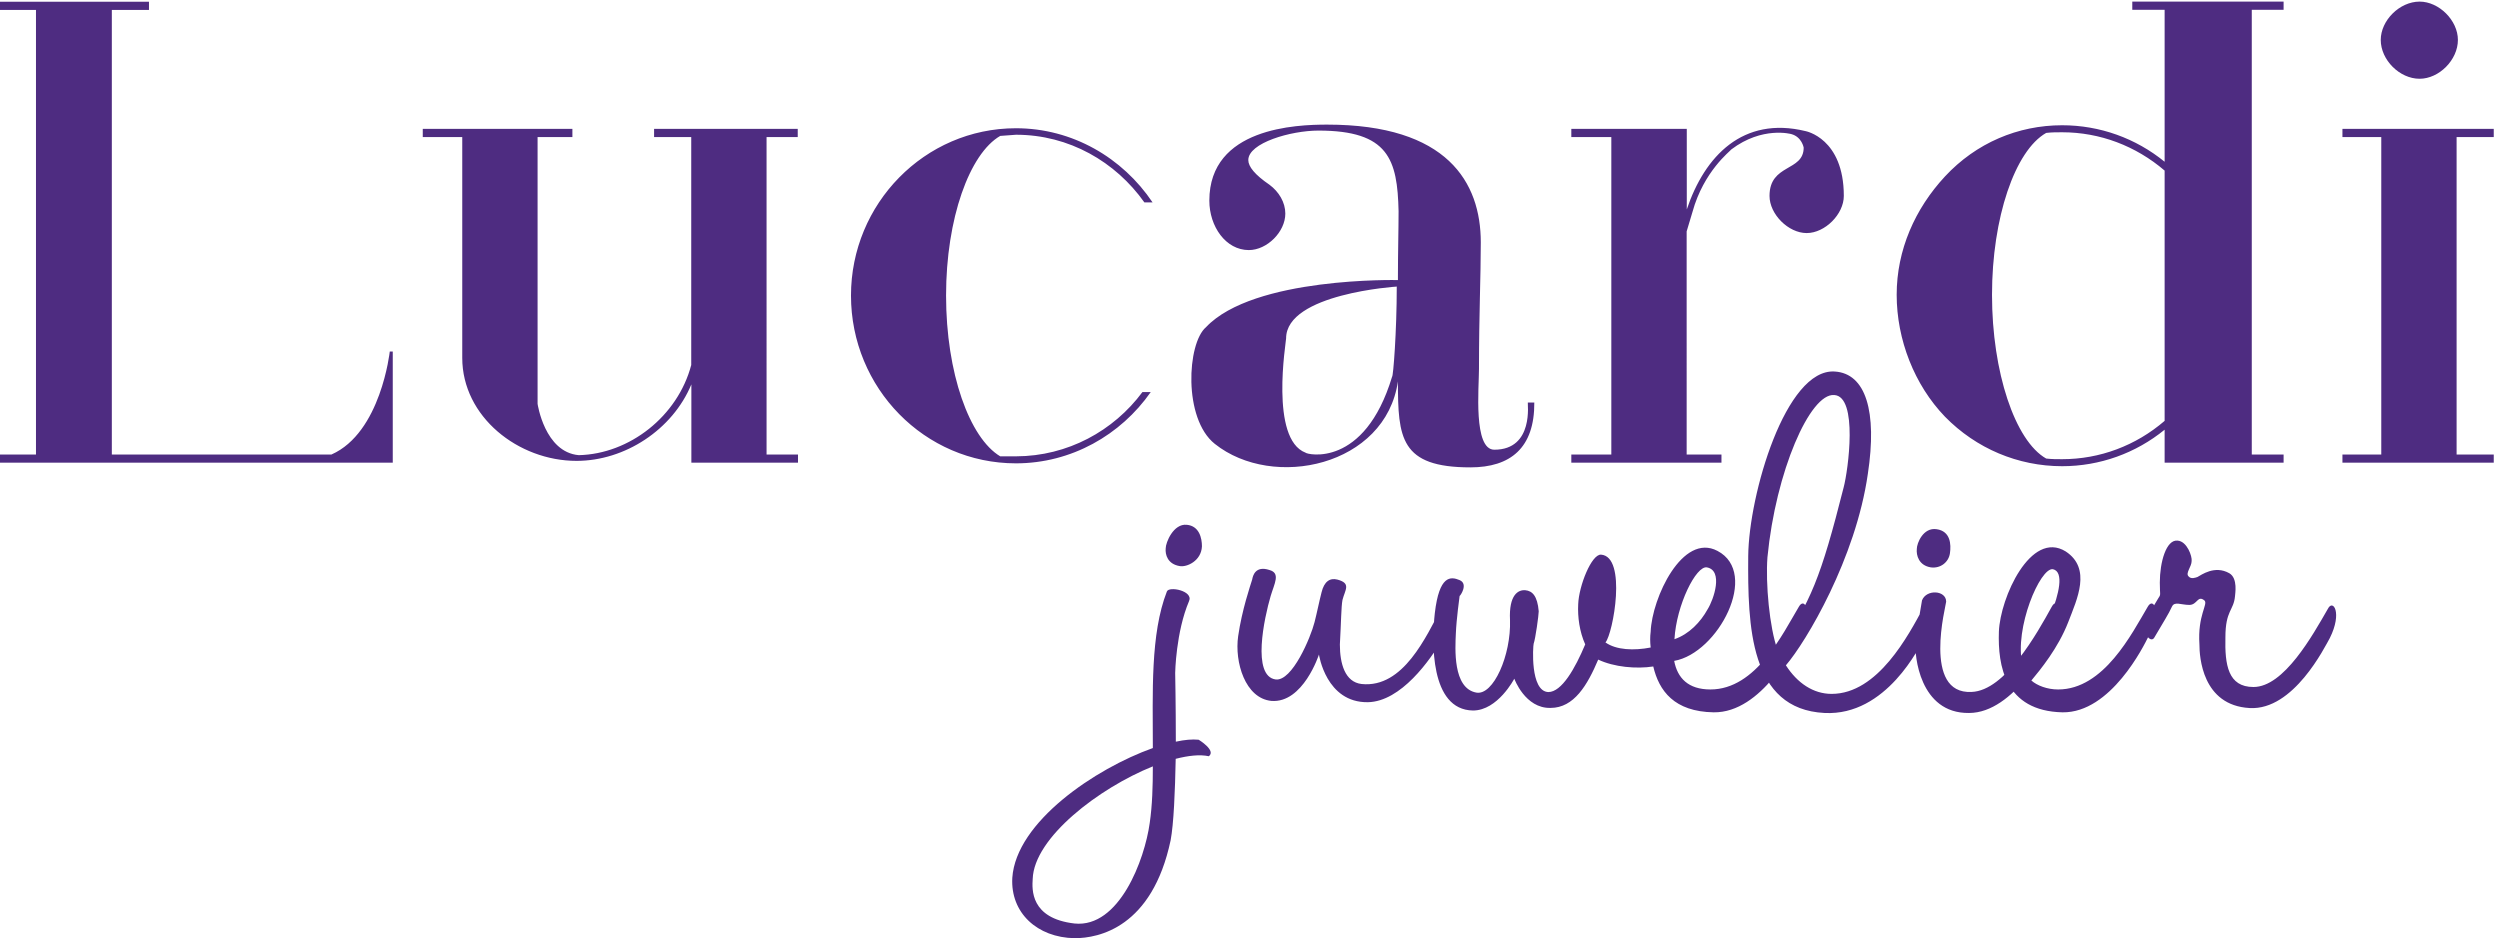<?xml version="1.0" encoding="utf-8"?>
<!-- Generator: Adobe Illustrator 23.0.0, SVG Export Plug-In . SVG Version: 6.00 Build 0)  -->
<svg version="1.1" id="logo-paars" xmlns="http://www.w3.org/2000/svg" xmlns:xlink="http://www.w3.org/1999/xlink" x="0px" y="0px"
	 viewBox="0 0 256 96.1" style="enable-background:new 0 0 256 96.1;" xml:space="preserve">
<style type="text/css">
	.st0{fill:#4E2C81;}
</style>
<g transform="matrix(.133 0 0 -.133 0 66.133)">
	<path class="st0" d="M0,141v6.3h27.7v342.3H0v6.3h114.7v-6.3H86.1V147.3h169.1c38.1,16.8,44.9,79.3,44.9,79.3h2.3V141L0,141
		 M614.4,147.3V141h-82.1v60.3c-14.5-34.9-51.2-58.9-88.4-58.9c-44.9,0-88,34-88,79.3v170h-30.4v6.3h115.2v-6.3h-26.8V186.3
		c0,0,5.4-37.2,31.7-39.5c39,0.9,76.2,29.9,86.6,69.4v175.5h-28.6v6.3h110.6v-6.3h-24V147.3H614.4 M879.6,195.4h6.4
		c-23.1-33.1-61.2-54.9-103.8-54.9c-70.3,0-127,58-127,129.2c0,70.7,56.7,128.8,127,128.8c43.5,0,82.1-22.7,105.2-57.1h-6.3
		c-22.2,31.3-58,52.1-98.8,52.1l-12.2-0.9c-23.6-13.6-41.7-63.5-41.7-122.9c0-59.8,18.1-109.7,41.7-123.8h12.2
		C822,146,857.4,165.5,879.6,195.4 M1075.4,276.6c0,0-85.2-5.4-85.2-39.9c0-2.7-12.7-77.5,15-88c0.9-1.4,45.3-12.2,66.6,58.5
		C1072.7,207.2,1075.4,242.1,1075.4,276.6z M1132.1,137.4c-54,0-55.8,22.7-55.8,66.2c-9.5-65.3-96.1-83.9-141-48.1
		c-24.5,19.5-21.3,77.5-6.8,89.8c36.7,39,147.8,36.3,147.8,36.3v2.7c0,19,0.5,35.8,0.5,50.3c-0.9,39.9-7.7,62.1-61.7,62.1
		c-21.3,0-54-9.5-54-22.7c0-5,5-11.3,16.3-19c7.3-5.4,12.2-13.6,12.2-22.2c0-14.1-14.1-28.1-28.1-28.1c-17.7,0-30.4,18.1-30.4,38.1
		c0,56.2,67.1,58.5,90.7,58.5c92.5,0,118.3-44.4,118.3-90.7c0-26.8-1.4-54.9-1.4-97.5c0-14.1-4.5-62.1,11.8-62.1
		c30.8,0,25.4,36.3,25.8,36.3h5C1181.5,152.3,1162.9,137.4,1132.1,137.4 M1390.1,396.3c0,0,29.5-5.4,29.5-49.9
		c0-14.1-14.5-28.6-28.6-28.6s-28.6,14.5-28.6,28.6c0,24.9,26.3,18.6,26.3,37.2c0,0-1.4,8.2-9.5,10.4c0,0-22.2,6.3-46.2-11.8
		c-0.9-1.4-21.3-16.8-29.9-48.1l-4.5-15V147.3h26.8V141h-115.6v6.3h30.8v244.4h-30.8v6.3h88.9V336
		C1312.5,377.2,1342,408,1390.1,396.3 M1587.7,395.4c-4.1,0-8.2,0-12.3-0.5c-24-13.6-41.7-65.3-41.7-124.7
		c0-59.4,17.7-112.4,41.7-126c4.1-0.5,8.2-0.5,12.3-0.5c29,0,56.7,10.4,78.9,29.5v192.7C1644.4,384.9,1616.8,395.4,1587.7,395.4z
		 M1666.6,141v25.4c-22.2-18.1-49.9-28.1-78.9-28.1c-34,0-66.2,13.6-90.2,38.1c-23.6,24.5-37.2,59.4-37.2,93.9
		c0,34.5,14.1,66.2,37.2,91.1c24,25.8,56.2,39.4,90.2,39.4c29,0,56.7-10,78.9-28.1v117h-24.9v6.3h116.5v-6.3h-24.5V147.3h24.5V141
		L1666.6,141 M1833,466.5c0,15,14.5,29.5,29.9,29.5c15,0,29.5-14.5,29.5-29.5c0-15.4-14.5-29.9-29.5-29.9
		C1847.5,436.6,1833,451.1,1833,466.5z M1803.5,141v6.3h29.9v244.4h-29.9v6.3h116.5v-6.3h-28.6V147.3h28.6V141L1803.5,141
		 M1672.2,30.1c-2.4-5.4-6.8-12.2-13.7-24c-2.9-4.4-10.3,4.9-5.9,13.7c2.9,5.4,4.4,9.3,9.3,17.1c2,2.9,1,2,1,11.8
		c0,15.7,4.9,33.3,13.7,32.3c7.3-0.5,11.3-12.2,10.8-15.7c0-4.4-4.9-9.3-2.4-11.8c2-2.4,5.4-1,6.9-0.5c2.9,1.5,13.2,9.3,24.5,2.9
		c6.8-3.9,4.4-16.2,4.4-17.6c-1-11.3-7.4-10.8-7.4-31.8c-0.5-21.1,2-38.2,21.6-38.2c23.5,0,45.5,39.7,57.3,60.2
		c3.9,7.8,11.3-2.9,1.5-22.5c-3.9-6.9-27.9-55.8-61.7-53.9c-36.7,2-38.7,39.7-38.7,49c-1.5,22.5,6.8,30.9,3.9,33.8
		c-5.4,4.4-5.4-3.4-11.7-3.4C1679.1,31.5,1674.2,34.5,1672.2,30.1z M1580.6,59c-9.8,1.5-29.9-45.5-23.5-73.4
		c16.2,18.1,17.6,26.9,22,38.7C1585,39.4,1589.5,57,1580.6,59z M1653.6,30.1c4.4,7.8,10.8-3.4,0.5-23c-3.4-6.9-28.9-58.8-66.1-58.3
		c-44.6,1-49.9,36.2-49,62.2c1,26,24.5,78.3,51.4,61.7c20.1-13.2,8.8-36.7,2-54.4c-7.8-20.1-21.5-36.7-28.4-45
		c4.4-3.9,12.2-6.9,20.6-6.9C1619.8-33.6,1641.4,9.5,1653.6,30.1L1653.6,30.1z M1501.3,71.2c-1-6.9-7.4-11.8-14.7-10.8
		c-9.3,1.5-11.3,9.3-10.8,14.2c0,4.4,4.9,16.7,15.2,15.2C1501.8,88.3,1502.3,78.1,1501.3,71.2z M1516-51.7
		c-38.2-0.5-42.1,45-41.1,53.9c1,10.8,4.9,32.8,4.9,32.8c3.4,8.8,18.6,7.8,18.6-1c0-2.4-18.6-71.5,19.6-69.5
		c25.9,1,50.4,45.1,61.7,65.6c4.4,8.3,11.3-2.9,1.5-22.5C1577.7,0.7,1550.8-51.7,1516-51.7L1516-51.7z M1412.2,193.1
		c-18.6,1.5-45-58.8-51.4-124.9c-1.5-20.1,1.5-53.9,7.8-71.5c25.5,36.7,33.3,55.8,50.9,125.4
		C1422.9,134.9,1430.8,192.1,1412.2,193.1z M1480.7,29.1c4.9,7.8,11.3-3.4,1-22.5c-3.4-6.9-29.4-60.7-76.9-58.3
		c-57.8,2.9-59.2,67.1-58.8,120.9c0.5,47.5,28.9,144.5,66.6,142c24-1.5,32.8-30.8,25.5-78.8C1428.8,67.3,1390.6,3.1,1375-15
		c8.8-13.7,21.1-22,35.2-22C1445.9-37,1469.5,8.5,1480.7,29.1L1480.7,29.1z M1314.2,60.4c-8.3,1.5-23.5-28.9-25-55.3
		c11.3,3.9,20.1,13.2,25.5,23C1319.6,35.9,1326.9,58,1314.2,60.4z M1230.5-10.6c-8.3-19.6-18.6-37.2-36.7-37.2
		c-19.6-0.5-27.9,22.5-27.9,22.5s-12.7-24.5-31.8-24.5c-33.3,0.5-31.8,53.4-29.4,74.9c3.4,29.4,12.2,28.4,19.1,25.5
		c6.9-2.9,0.5-12.2,0-12.2c0,0-2.5-18.1-2.9-28.9c-0.5-11.3-2.5-42.1,15.7-45.5c13.2-2.5,26.9,28.9,26,55.8
		c-1,19.6,6.4,23.5,11.8,23c5.4-0.5,9.3-4.4,10.3-16.2c0-2.9-2.5-21.1-3.9-25c-0.5-1.5-2.9-36.7,11.3-37.2
		c10.3,0,20.6,18.1,28.4,36.7c-4.4,9.8-5.9,21.1-5.4,30.9c0.5,14.2,10.3,38.7,17.6,38.2c20.1-1.5,9.3-60.7,3.4-67.6
		c8.3-5.9,22-6.4,34.8-3.9c-0.5,4.4-0.5,8.3,0,12.2c1,26,24.5,76.4,51.4,62.2c32.8-17.1,0.5-78.8-33.3-84.7
		c2.5-13.2,10.8-22,27.9-22c35.2,0,55.8,43.1,68.1,63.7c4.4,7.8,10.8-3.4,0.5-23c-3.4-6.9-28.9-58.8-66.1-58.3
		c-30.4,0.5-42.1,16.6-46.5,35.3C1259.8-17.9,1242.7-16.4,1230.5-10.6L1230.5-10.6z M1053.2-43.4c-32.3-0.5-37.7,36.7-37.7,36.7
		s-12.2-37.7-36.7-35.7c-20.1,2-28.4,29.9-25.5,49.9c2.9,20.1,9.3,38.7,10.8,43.6c0.5,2.9,2.5,10.8,13.2,7.3
		c8.8-2.4,3.9-10.3,1-20.1c-4.9-16.7-14.7-61.7,3.9-64.2c12.7-1.5,26.9,32.3,29.9,44.1c2,7.8,3.4,15.2,5.4,23
		c2,8.3,6.4,11.3,12.2,9.8c10.8-2.9,5.9-7.8,3.9-15.7c-1-5.4-1-16.7-2-34.3c0-14.7,3.9-28.9,16.7-30.4c32.3-3.4,49.9,37.2,61.2,57.8
		c4.4,7.8,12.2-3.4,1.5-22.5C1101.2-11.1,1078.6-42.9,1053.2-43.4L1053.2-43.4z M925.4,76.6c-0.5-11.3-11.7-16.2-17.1-15.2
		c-9.3,1.5-11.3,8.8-10.8,13.7c0,4.4,5.9,19.1,16.2,18.1C923.4,92.3,925.4,82.9,925.4,76.6L925.4,76.6z M795.1-179.5
		c-0.5-7.8-2-30.4,32.3-34.3c34.3-3.4,53.9,49,57.8,77.4c2,13.7,2.4,28.4,2.4,43.6C846.1-109.5,796.1-147.7,795.1-179.5z
		 M904.8-20.9c0,0,0.5-24.5,0.5-52.9c6.9,1.5,12.7,2,17.6,1.5c0,0,13.7-8.3,7.8-12.7c-6.9,1.5-15.7,0.5-25.5-2
		c-0.5-25-1.5-49.9-3.9-62.7c-14.2-67.1-55.3-75.4-73.9-75.4c-28.9,0.5-49.5,19.6-48,46.5c2.9,43.1,64.1,84.2,108.2,99.9
		c0,42.6-2,87.7,10.8,120.5c1.5,4.4,20.6,0.5,17.1-7.3C905.3,10.5,904.8-20.9,904.8-20.9 M855.9,5.3H2.6 M1913.5,5.1h-82.7"/>
</g>
</svg>
